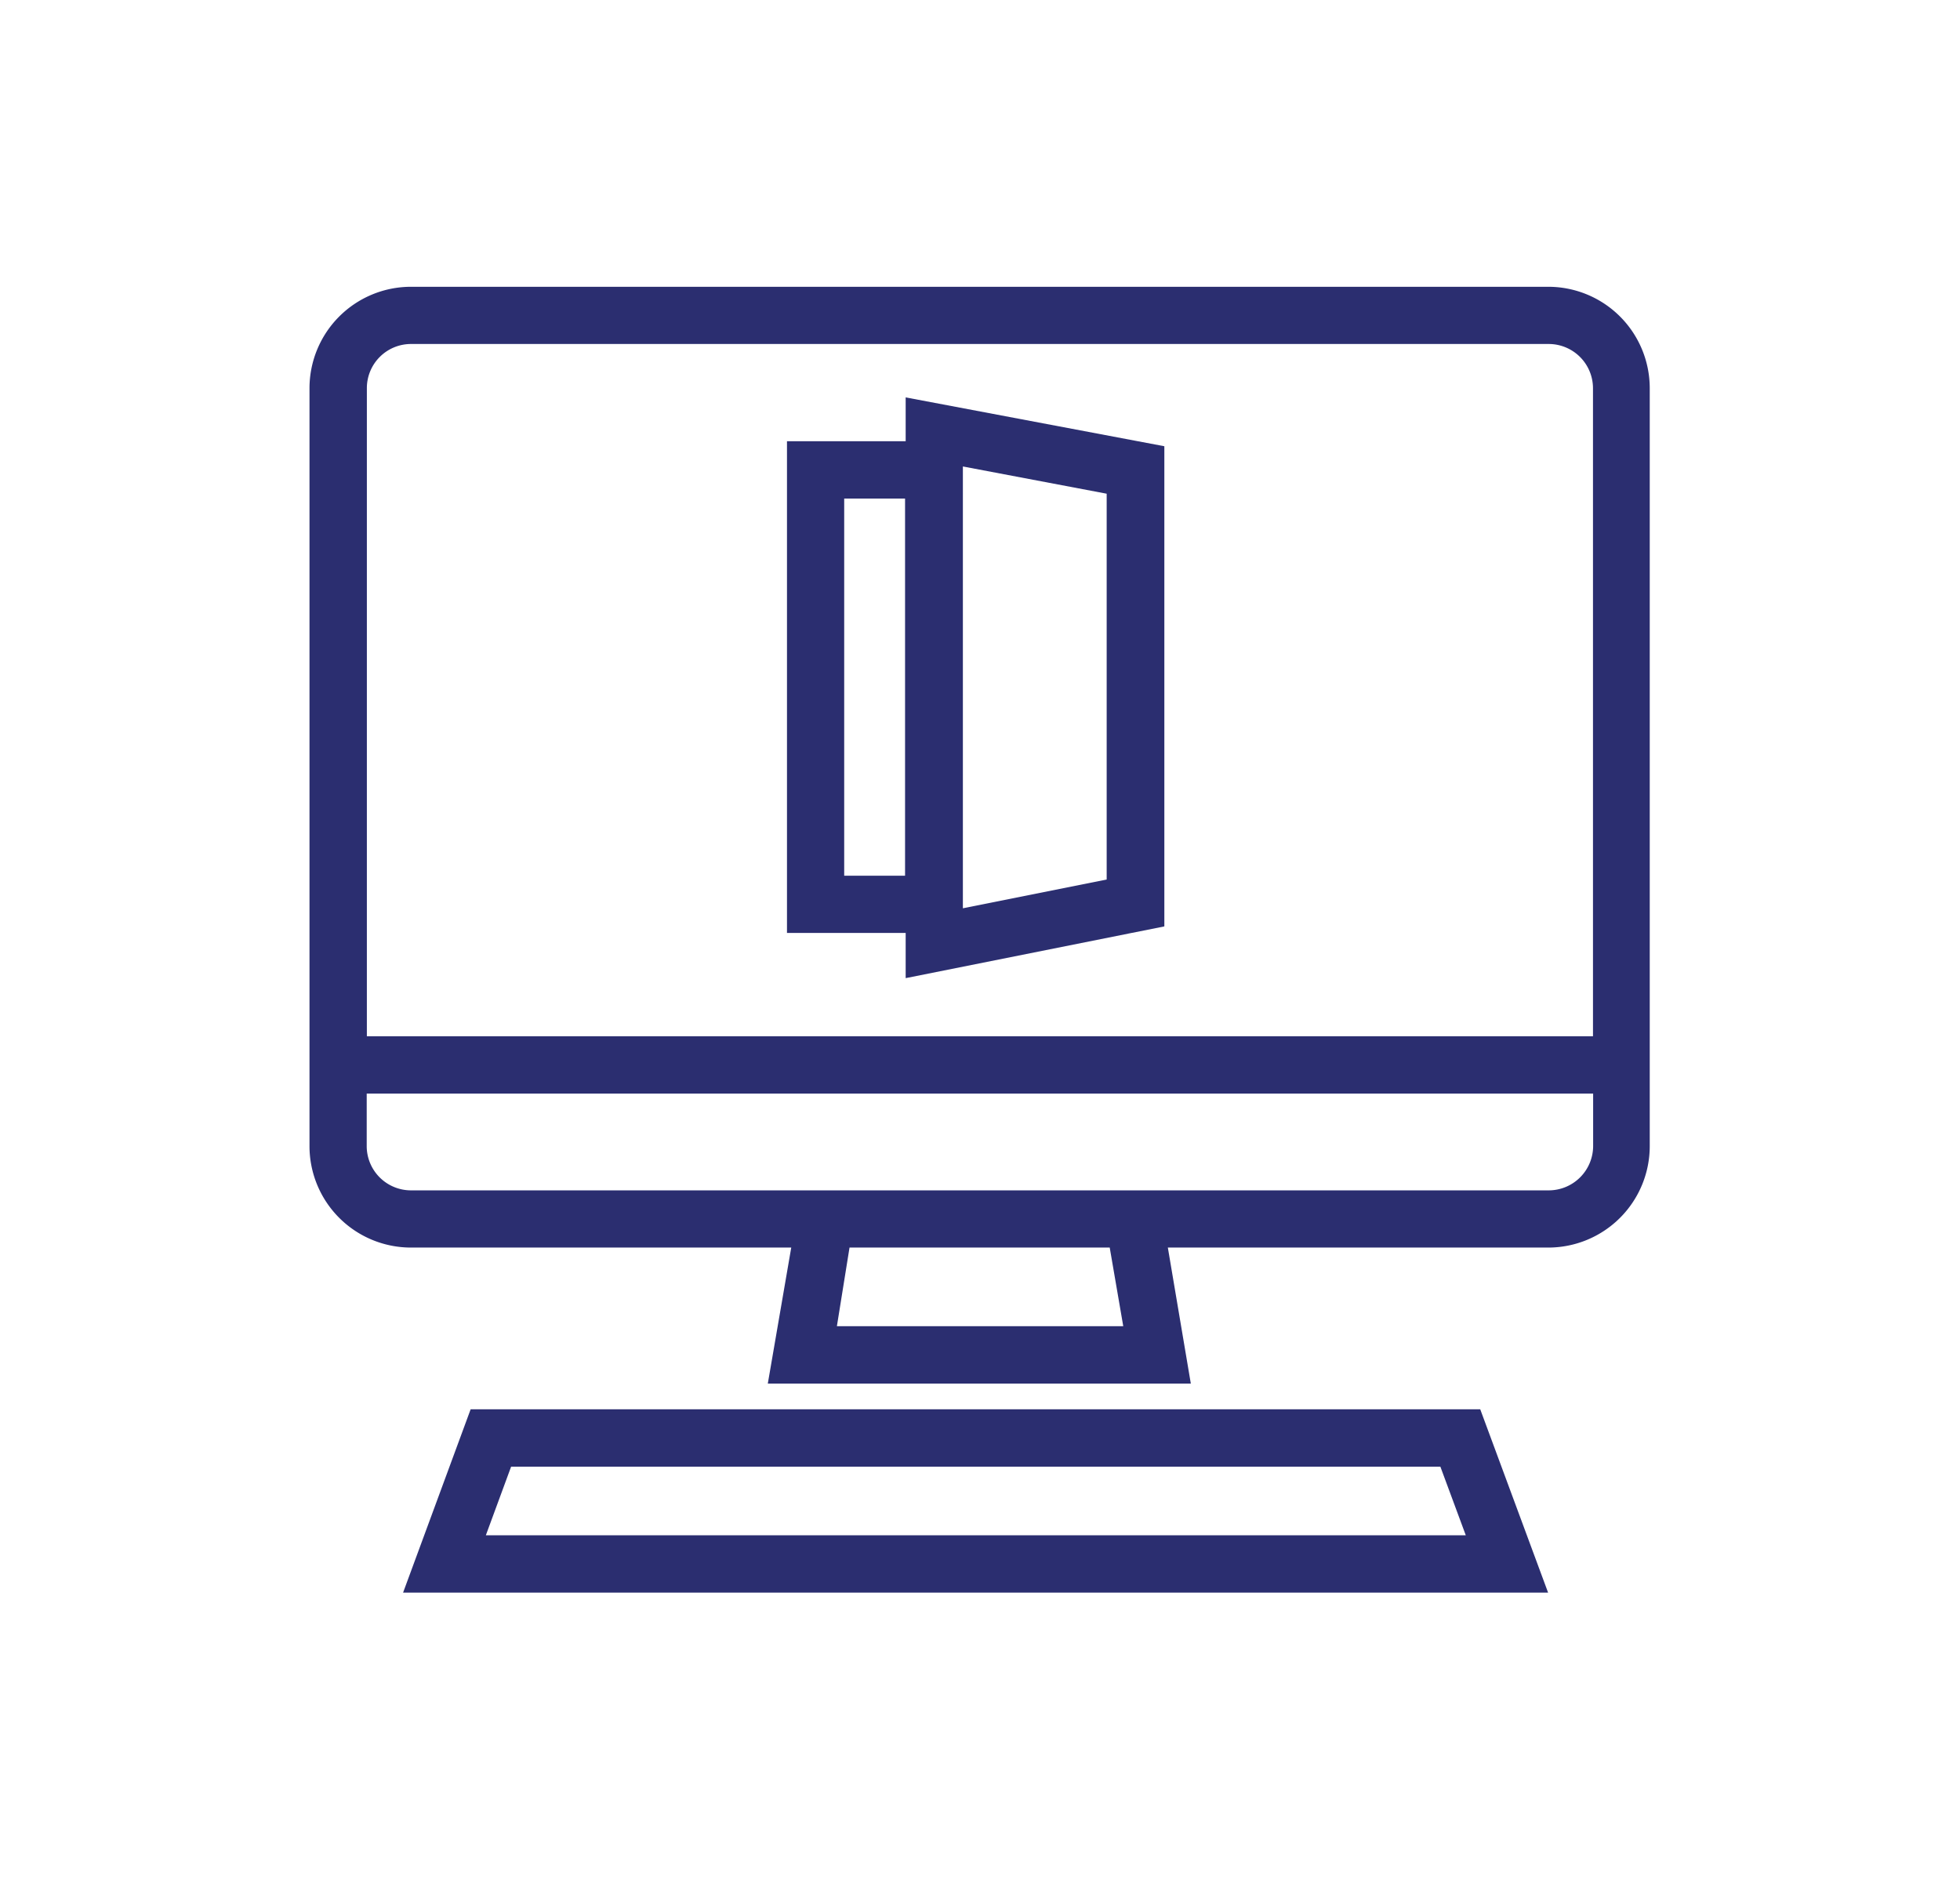 <svg xmlns="http://www.w3.org/2000/svg" id="Capa_1" data-name="Capa 1" viewBox="0 0 128.81 123.52"><defs><style>.cls-1{fill:#2b2e70;}</style></defs><path class="cls-1" d="M101.79,18.85H27a6.67,6.67,0,0,0-6.66,6.66V75.33A6.67,6.67,0,0,0,27,82H52l-1.54,8.94h27.8L76.75,82h25a6.67,6.67,0,0,0,6.67-6.67V25.51A6.67,6.67,0,0,0,101.79,18.85ZM27,22.61h74.78a2.91,2.91,0,0,1,2.91,2.9v42.6H24.11V25.51A2.9,2.9,0,0,1,27,22.61ZM73.82,87.17H55L55.83,82h17.1Zm28-8.93H27a2.91,2.91,0,0,1-2.9-2.91V71.88H104.7v3.45A2.92,2.92,0,0,1,101.79,78.24Z"></path><path class="cls-1" d="M30.93,92.63l-4.44,12.05h75.25L97.28,92.63Zm1,8.28,1.66-4.51H94.66l1.67,4.51Z"></path><path class="cls-1" d="M59.52,64.29l17-3.4V29.33l-17-3.21V29h-7.8V61.32h7.8Zm3.76-33.63,9.45,1.79V57.81L63.28,59.7Zm-7.8,26.9V32.77h4V57.56Z"></path></svg>